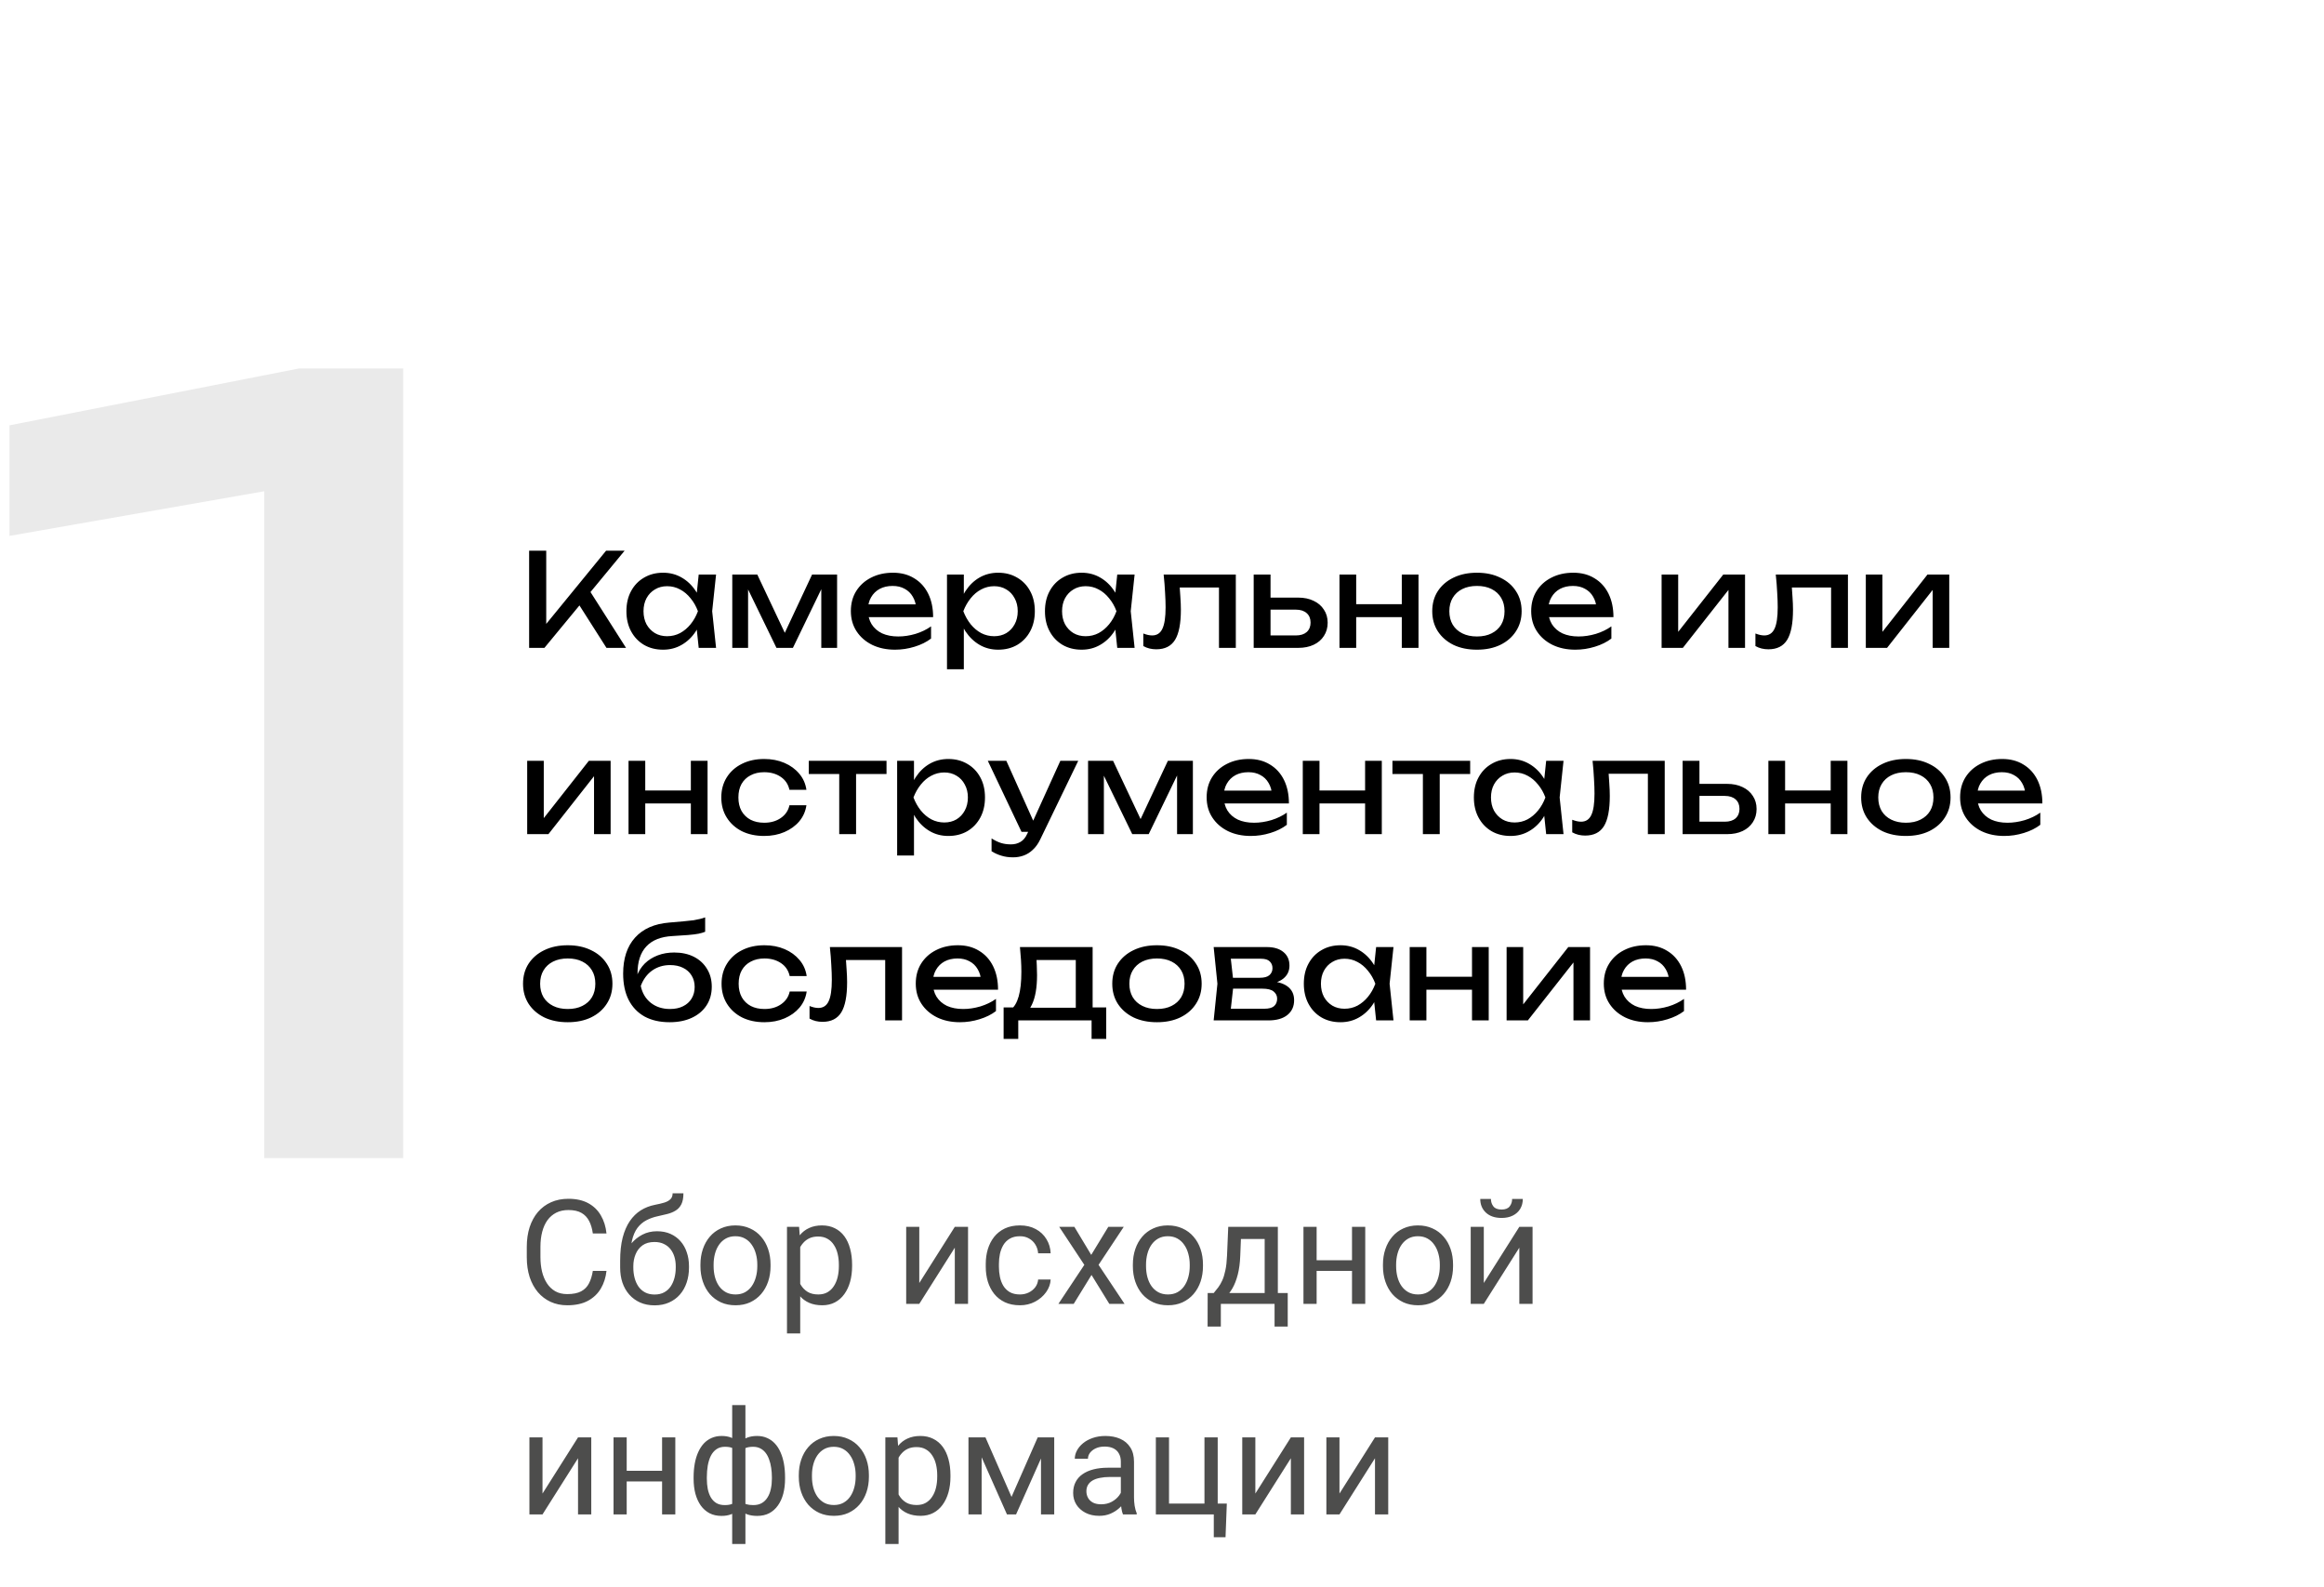 <?xml version="1.0" encoding="UTF-8"?> <svg xmlns="http://www.w3.org/2000/svg" width="287" height="196" viewBox="0 0 287 196" fill="none"><path d="M65.344 80V68H67.456V78.224L66.816 77.824L74.848 68H77.136L67.232 80H65.344ZM71.056 73.968L72.544 72.512L77.312 80H74.896L71.056 73.968ZM86.286 80L85.934 76.64L86.35 75.472L85.934 74.32L86.286 70.944H88.43L87.95 75.472L88.43 80H86.286ZM86.926 75.472C86.724 76.421 86.388 77.253 85.918 77.968C85.449 78.683 84.868 79.237 84.174 79.632C83.492 80.027 82.729 80.224 81.886 80.224C81.001 80.224 80.217 80.027 79.534 79.632C78.852 79.227 78.318 78.667 77.934 77.952C77.55 77.237 77.358 76.411 77.358 75.472C77.358 74.523 77.55 73.696 77.934 72.992C78.318 72.277 78.852 71.723 79.534 71.328C80.217 70.923 81.001 70.72 81.886 70.72C82.729 70.72 83.492 70.917 84.174 71.312C84.868 71.707 85.449 72.261 85.918 72.976C86.398 73.68 86.734 74.512 86.926 75.472ZM79.47 75.472C79.47 76.08 79.593 76.619 79.838 77.088C80.094 77.547 80.441 77.909 80.878 78.176C81.316 78.432 81.817 78.56 82.382 78.56C82.958 78.56 83.492 78.432 83.982 78.176C84.473 77.909 84.905 77.547 85.278 77.088C85.662 76.619 85.966 76.08 86.19 75.472C85.966 74.864 85.662 74.331 85.278 73.872C84.905 73.403 84.473 73.04 83.982 72.784C83.492 72.517 82.958 72.384 82.382 72.384C81.817 72.384 81.316 72.517 80.878 72.784C80.441 73.04 80.094 73.403 79.838 73.872C79.593 74.331 79.47 74.864 79.47 75.472ZM90.432 80V70.944H93.52L97.328 79.008H96.512L100.288 70.944H103.376V80H101.424V71.632H101.968L97.92 80H95.888L91.84 71.664L92.384 71.648V80H90.432ZM110.532 80.224C109.476 80.224 108.538 80.027 107.716 79.632C106.895 79.227 106.25 78.667 105.78 77.952C105.311 77.237 105.076 76.405 105.076 75.456C105.076 74.517 105.295 73.696 105.732 72.992C106.18 72.277 106.794 71.723 107.572 71.328C108.362 70.923 109.263 70.72 110.276 70.72C111.29 70.72 112.164 70.949 112.9 71.408C113.647 71.856 114.223 72.491 114.628 73.312C115.034 74.133 115.236 75.099 115.236 76.208H106.708V74.624H114.196L113.156 75.216C113.124 74.619 112.98 74.107 112.724 73.68C112.479 73.253 112.143 72.928 111.716 72.704C111.3 72.469 110.804 72.352 110.228 72.352C109.62 72.352 109.087 72.475 108.628 72.72C108.18 72.965 107.828 73.312 107.572 73.76C107.316 74.197 107.188 74.72 107.188 75.328C107.188 76 107.338 76.581 107.636 77.072C107.946 77.563 108.378 77.941 108.932 78.208C109.498 78.464 110.164 78.592 110.932 78.592C111.626 78.592 112.335 78.485 113.06 78.272C113.786 78.048 114.426 77.739 114.98 77.344V78.848C114.426 79.275 113.748 79.611 112.948 79.856C112.159 80.101 111.354 80.224 110.532 80.224ZM116.948 70.944H119.028V74.096L118.932 74.416V76.24L119.028 76.8V82.64H116.948V70.944ZM118.228 75.472C118.43 74.512 118.766 73.68 119.236 72.976C119.705 72.261 120.281 71.707 120.964 71.312C121.657 70.917 122.425 70.72 123.268 70.72C124.153 70.72 124.937 70.923 125.62 71.328C126.302 71.723 126.836 72.277 127.22 72.992C127.604 73.696 127.796 74.523 127.796 75.472C127.796 76.411 127.604 77.237 127.22 77.952C126.836 78.667 126.302 79.227 125.62 79.632C124.937 80.027 124.153 80.224 123.268 80.224C122.425 80.224 121.662 80.027 120.98 79.632C120.297 79.237 119.716 78.683 119.236 77.968C118.766 77.253 118.43 76.421 118.228 75.472ZM125.684 75.472C125.684 74.864 125.556 74.331 125.3 73.872C125.054 73.403 124.713 73.04 124.276 72.784C123.838 72.517 123.337 72.384 122.772 72.384C122.206 72.384 121.673 72.517 121.172 72.784C120.681 73.04 120.249 73.403 119.876 73.872C119.502 74.331 119.198 74.864 118.964 75.472C119.198 76.08 119.502 76.619 119.876 77.088C120.249 77.547 120.681 77.909 121.172 78.176C121.673 78.432 122.206 78.56 122.772 78.56C123.337 78.56 123.838 78.432 124.276 78.176C124.713 77.909 125.054 77.547 125.3 77.088C125.556 76.619 125.684 76.08 125.684 75.472ZM137.974 80L137.622 76.64L138.038 75.472L137.622 74.32L137.974 70.944H140.118L139.638 75.472L140.118 80H137.974ZM138.614 75.472C138.411 76.421 138.075 77.253 137.606 77.968C137.137 78.683 136.555 79.237 135.862 79.632C135.179 80.027 134.417 80.224 133.574 80.224C132.689 80.224 131.905 80.027 131.222 79.632C130.539 79.227 130.006 78.667 129.622 77.952C129.238 77.237 129.046 76.411 129.046 75.472C129.046 74.523 129.238 73.696 129.622 72.992C130.006 72.277 130.539 71.723 131.222 71.328C131.905 70.923 132.689 70.72 133.574 70.72C134.417 70.72 135.179 70.917 135.862 71.312C136.555 71.707 137.137 72.261 137.606 72.976C138.086 73.68 138.422 74.512 138.614 75.472ZM131.158 75.472C131.158 76.08 131.281 76.619 131.526 77.088C131.782 77.547 132.129 77.909 132.566 78.176C133.003 78.432 133.505 78.56 134.07 78.56C134.646 78.56 135.179 78.432 135.67 78.176C136.161 77.909 136.593 77.547 136.966 77.088C137.35 76.619 137.654 76.08 137.878 75.472C137.654 74.864 137.35 74.331 136.966 73.872C136.593 73.403 136.161 73.04 135.67 72.784C135.179 72.517 134.646 72.384 134.07 72.384C133.505 72.384 133.003 72.517 132.566 72.784C132.129 73.04 131.782 73.403 131.526 73.872C131.281 74.331 131.158 74.864 131.158 75.472ZM143.704 70.944H152.616V80H150.536V71.584L151.496 72.544H144.744L145.64 71.808C145.693 72.469 145.736 73.099 145.768 73.696C145.81 74.283 145.832 74.811 145.832 75.28C145.832 76.987 145.592 78.229 145.112 79.008C144.632 79.787 143.858 80.176 142.792 80.176C142.504 80.176 142.226 80.144 141.96 80.08C141.693 80.016 141.437 79.915 141.192 79.776V78.224C141.384 78.299 141.57 78.357 141.752 78.4C141.944 78.443 142.12 78.464 142.28 78.464C142.866 78.464 143.288 78.192 143.544 77.648C143.81 77.104 143.944 76.219 143.944 74.992C143.944 74.459 143.922 73.851 143.88 73.168C143.848 72.485 143.789 71.744 143.704 70.944ZM154.823 80V70.944H156.903V79.424L156.167 78.464H160.039C160.604 78.464 161.047 78.325 161.367 78.048C161.687 77.76 161.847 77.371 161.847 76.88C161.847 76.379 161.687 75.989 161.367 75.712C161.047 75.424 160.604 75.28 160.039 75.28H156.231V73.792H160.311C161.047 73.792 161.687 73.925 162.231 74.192C162.775 74.448 163.196 74.811 163.495 75.28C163.804 75.739 163.959 76.277 163.959 76.896C163.959 77.515 163.804 78.059 163.495 78.528C163.196 78.997 162.775 79.36 162.231 79.616C161.687 79.872 161.052 80 160.327 80H154.823ZM165.417 70.944H167.481V80H165.417V70.944ZM173.113 70.944H175.177V80H173.113V70.944ZM166.585 74.608H173.977V76.208H166.585V74.608ZM182.393 80.224C181.295 80.224 180.329 80.027 179.497 79.632C178.676 79.227 178.031 78.667 177.561 77.952C177.103 77.237 176.873 76.411 176.873 75.472C176.873 74.523 177.103 73.696 177.561 72.992C178.031 72.277 178.676 71.723 179.497 71.328C180.329 70.923 181.295 70.72 182.393 70.72C183.492 70.72 184.452 70.923 185.273 71.328C186.105 71.723 186.751 72.277 187.209 72.992C187.679 73.696 187.913 74.523 187.913 75.472C187.913 76.411 187.679 77.237 187.209 77.952C186.751 78.667 186.105 79.227 185.273 79.632C184.452 80.027 183.492 80.224 182.393 80.224ZM182.393 78.592C183.097 78.592 183.7 78.464 184.201 78.208C184.713 77.952 185.108 77.595 185.385 77.136C185.663 76.667 185.801 76.112 185.801 75.472C185.801 74.832 185.663 74.283 185.385 73.824C185.108 73.355 184.713 72.992 184.201 72.736C183.7 72.48 183.097 72.352 182.393 72.352C181.7 72.352 181.097 72.48 180.585 72.736C180.073 72.992 179.679 73.355 179.401 73.824C179.124 74.283 178.985 74.832 178.985 75.472C178.985 76.112 179.124 76.667 179.401 77.136C179.679 77.595 180.073 77.952 180.585 78.208C181.097 78.464 181.7 78.592 182.393 78.592ZM194.548 80.224C193.492 80.224 192.553 80.027 191.732 79.632C190.911 79.227 190.265 78.667 189.796 77.952C189.327 77.237 189.092 76.405 189.092 75.456C189.092 74.517 189.311 73.696 189.748 72.992C190.196 72.277 190.809 71.723 191.588 71.328C192.377 70.923 193.279 70.72 194.292 70.72C195.305 70.72 196.18 70.949 196.916 71.408C197.663 71.856 198.239 72.491 198.644 73.312C199.049 74.133 199.252 75.099 199.252 76.208H190.724V74.624H198.212L197.172 75.216C197.14 74.619 196.996 74.107 196.74 73.68C196.495 73.253 196.159 72.928 195.732 72.704C195.316 72.469 194.82 72.352 194.244 72.352C193.636 72.352 193.103 72.475 192.644 72.72C192.196 72.965 191.844 73.312 191.588 73.76C191.332 74.197 191.204 74.72 191.204 75.328C191.204 76 191.353 76.581 191.652 77.072C191.961 77.563 192.393 77.941 192.948 78.208C193.513 78.464 194.18 78.592 194.948 78.592C195.641 78.592 196.351 78.485 197.076 78.272C197.801 78.048 198.441 77.739 198.996 77.344V78.848C198.441 79.275 197.764 79.611 196.964 79.856C196.175 80.101 195.369 80.224 194.548 80.224ZM205.198 80V70.944H207.246V78.96L206.622 78.816L212.814 70.944H215.502V80H213.454V71.872L214.094 72.032L207.822 80H205.198ZM219.297 70.944H228.209V80H226.129V71.584L227.089 72.544H220.337L221.233 71.808C221.287 72.469 221.329 73.099 221.361 73.696C221.404 74.283 221.425 74.811 221.425 75.28C221.425 76.987 221.185 78.229 220.705 79.008C220.225 79.787 219.452 80.176 218.385 80.176C218.097 80.176 217.82 80.144 217.553 80.08C217.287 80.016 217.031 79.915 216.785 79.776V78.224C216.977 78.299 217.164 78.357 217.345 78.4C217.537 78.443 217.713 78.464 217.873 78.464C218.46 78.464 218.881 78.192 219.137 77.648C219.404 77.104 219.537 76.219 219.537 74.992C219.537 74.459 219.516 73.851 219.473 73.168C219.441 72.485 219.383 71.744 219.297 70.944ZM230.417 80V70.944H232.465V78.96L231.841 78.816L238.033 70.944H240.721V80H238.673V71.872L239.312 72.032L233.041 80H230.417ZM65.104 103V93.944H67.152V101.96L66.528 101.816L72.72 93.944H75.408V103H73.36V94.872L74 95.032L67.728 103H65.104ZM77.62 93.944H79.684V103H77.62V93.944ZM85.316 93.944H87.38V103H85.316V93.944ZM78.788 97.608H86.18V99.208H78.788V97.608ZM99.588 99.432C99.482 100.179 99.188 100.84 98.708 101.416C98.228 101.981 97.615 102.424 96.868 102.744C96.122 103.064 95.29 103.224 94.372 103.224C93.327 103.224 92.404 103.027 91.604 102.632C90.815 102.227 90.196 101.667 89.748 100.952C89.3 100.237 89.076 99.411 89.076 98.472C89.076 97.533 89.3 96.707 89.748 95.992C90.196 95.277 90.815 94.723 91.604 94.328C92.404 93.923 93.327 93.72 94.372 93.72C95.29 93.72 96.122 93.88 96.868 94.2C97.615 94.52 98.228 94.968 98.708 95.544C99.188 96.109 99.482 96.771 99.588 97.528H97.492C97.343 96.845 96.986 96.312 96.42 95.928C95.855 95.544 95.172 95.352 94.372 95.352C93.732 95.352 93.172 95.48 92.692 95.736C92.212 95.981 91.839 96.339 91.572 96.808C91.316 97.267 91.188 97.821 91.188 98.472C91.188 99.112 91.316 99.667 91.572 100.136C91.839 100.605 92.212 100.968 92.692 101.224C93.172 101.469 93.732 101.592 94.372 101.592C95.183 101.592 95.871 101.395 96.436 101C97.002 100.605 97.354 100.083 97.492 99.432H99.588ZM103.64 94.664H105.72V103H103.64V94.664ZM99.88 93.944H109.48V95.576H99.88V93.944ZM110.792 93.944H112.872V97.096L112.776 97.416V99.24L112.872 99.8V105.64H110.792V93.944ZM112.072 98.472C112.274 97.512 112.61 96.68 113.08 95.976C113.549 95.261 114.125 94.707 114.808 94.312C115.501 93.917 116.269 93.72 117.112 93.72C117.997 93.72 118.781 93.923 119.464 94.328C120.146 94.723 120.68 95.277 121.064 95.992C121.448 96.696 121.64 97.523 121.64 98.472C121.64 99.411 121.448 100.237 121.064 100.952C120.68 101.667 120.146 102.227 119.464 102.632C118.781 103.027 117.997 103.224 117.112 103.224C116.269 103.224 115.506 103.027 114.824 102.632C114.141 102.237 113.56 101.683 113.08 100.968C112.61 100.253 112.274 99.421 112.072 98.472ZM119.528 98.472C119.528 97.864 119.4 97.331 119.144 96.872C118.898 96.403 118.557 96.04 118.12 95.784C117.682 95.517 117.181 95.384 116.616 95.384C116.05 95.384 115.517 95.517 115.016 95.784C114.525 96.04 114.093 96.403 113.72 96.872C113.346 97.331 113.042 97.864 112.808 98.472C113.042 99.08 113.346 99.619 113.72 100.088C114.093 100.547 114.525 100.909 115.016 101.176C115.517 101.432 116.05 101.56 116.616 101.56C117.181 101.56 117.682 101.432 118.12 101.176C118.557 100.909 118.898 100.547 119.144 100.088C119.4 99.619 119.528 99.08 119.528 98.472ZM125.108 105.864C124.575 105.864 124.089 105.795 123.652 105.656C123.225 105.528 122.825 105.347 122.452 105.112V103.528C122.857 103.784 123.241 103.971 123.604 104.088C123.977 104.205 124.393 104.264 124.852 104.264C125.289 104.264 125.679 104.163 126.02 103.96C126.361 103.768 126.644 103.427 126.868 102.936L130.948 93.944H133.156L128.468 103.64C128.212 104.173 127.908 104.6 127.556 104.92C127.215 105.251 126.836 105.491 126.42 105.64C126.015 105.789 125.577 105.864 125.108 105.864ZM126.148 102.712L121.988 93.944H124.276L128.212 102.712H126.148ZM134.37 103V93.944H137.458L141.266 102.008H140.45L144.226 93.944H147.314V103H145.362V94.632H145.906L141.858 103H139.826L135.778 94.664L136.322 94.648V103H134.37ZM154.47 103.224C153.414 103.224 152.475 103.027 151.654 102.632C150.833 102.227 150.187 101.667 149.718 100.952C149.249 100.237 149.014 99.405 149.014 98.456C149.014 97.517 149.233 96.696 149.67 95.992C150.118 95.277 150.731 94.723 151.51 94.328C152.299 93.923 153.201 93.72 154.214 93.72C155.227 93.72 156.102 93.949 156.838 94.408C157.585 94.856 158.161 95.491 158.566 96.312C158.971 97.133 159.174 98.099 159.174 99.208H150.646V97.624H158.134L157.094 98.216C157.062 97.619 156.918 97.107 156.662 96.68C156.417 96.253 156.081 95.928 155.654 95.704C155.238 95.469 154.742 95.352 154.166 95.352C153.558 95.352 153.025 95.475 152.566 95.72C152.118 95.965 151.766 96.312 151.51 96.76C151.254 97.197 151.126 97.72 151.126 98.328C151.126 99 151.275 99.581 151.574 100.072C151.883 100.563 152.315 100.941 152.87 101.208C153.435 101.464 154.102 101.592 154.87 101.592C155.563 101.592 156.273 101.485 156.998 101.272C157.723 101.048 158.363 100.739 158.918 100.344V101.848C158.363 102.275 157.686 102.611 156.886 102.856C156.097 103.101 155.291 103.224 154.47 103.224ZM160.885 93.944H162.949V103H160.885V93.944ZM168.581 93.944H170.645V103H168.581V93.944ZM162.053 97.608H169.445V99.208H162.053V97.608ZM175.718 94.664H177.798V103H175.718V94.664ZM171.958 93.944H181.558V95.576H171.958V93.944ZM190.943 103L190.591 99.64L191.007 98.472L190.591 97.32L190.943 93.944H193.087L192.607 98.472L193.087 103H190.943ZM191.583 98.472C191.38 99.421 191.044 100.253 190.575 100.968C190.105 101.683 189.524 102.237 188.831 102.632C188.148 103.027 187.385 103.224 186.543 103.224C185.657 103.224 184.873 103.027 184.191 102.632C183.508 102.227 182.975 101.667 182.591 100.952C182.207 100.237 182.015 99.411 182.015 98.472C182.015 97.523 182.207 96.696 182.591 95.992C182.975 95.277 183.508 94.723 184.191 94.328C184.873 93.923 185.657 93.72 186.543 93.72C187.385 93.72 188.148 93.917 188.831 94.312C189.524 94.707 190.105 95.261 190.575 95.976C191.055 96.68 191.391 97.512 191.583 98.472ZM184.127 98.472C184.127 99.08 184.249 99.619 184.495 100.088C184.751 100.547 185.097 100.909 185.535 101.176C185.972 101.432 186.473 101.56 187.039 101.56C187.615 101.56 188.148 101.432 188.639 101.176C189.129 100.909 189.561 100.547 189.935 100.088C190.319 99.619 190.623 99.08 190.847 98.472C190.623 97.864 190.319 97.331 189.935 96.872C189.561 96.403 189.129 96.04 188.639 95.784C188.148 95.517 187.615 95.384 187.039 95.384C186.473 95.384 185.972 95.517 185.535 95.784C185.097 96.04 184.751 96.403 184.495 96.872C184.249 97.331 184.127 97.864 184.127 98.472ZM196.672 93.944H205.584V103H203.504V94.584L204.464 95.544H197.712L198.608 94.808C198.662 95.469 198.704 96.099 198.736 96.696C198.779 97.283 198.8 97.811 198.8 98.28C198.8 99.987 198.56 101.229 198.08 102.008C197.6 102.787 196.827 103.176 195.76 103.176C195.472 103.176 195.195 103.144 194.928 103.08C194.662 103.016 194.406 102.915 194.16 102.776V101.224C194.352 101.299 194.539 101.357 194.72 101.4C194.912 101.443 195.088 101.464 195.248 101.464C195.835 101.464 196.256 101.192 196.512 100.648C196.779 100.104 196.912 99.219 196.912 97.992C196.912 97.459 196.891 96.851 196.848 96.168C196.816 95.485 196.758 94.744 196.672 93.944ZM207.792 103V93.944H209.872V102.424L209.136 101.464H213.008C213.573 101.464 214.016 101.325 214.336 101.048C214.656 100.76 214.816 100.371 214.816 99.88C214.816 99.379 214.656 98.989 214.336 98.712C214.016 98.424 213.573 98.28 213.008 98.28H209.2V96.792H213.28C214.016 96.792 214.656 96.925 215.2 97.192C215.744 97.448 216.165 97.811 216.464 98.28C216.773 98.739 216.928 99.277 216.928 99.896C216.928 100.515 216.773 101.059 216.464 101.528C216.165 101.997 215.744 102.36 215.2 102.616C214.656 102.872 214.021 103 213.296 103H207.792ZM218.385 93.944H220.449V103H218.385V93.944ZM226.081 93.944H228.145V103H226.081V93.944ZM219.553 97.608H226.945V99.208H219.553V97.608ZM235.362 103.224C234.263 103.224 233.298 103.027 232.466 102.632C231.645 102.227 230.999 101.667 230.53 100.952C230.071 100.237 229.842 99.411 229.842 98.472C229.842 97.523 230.071 96.696 230.53 95.992C230.999 95.277 231.645 94.723 232.466 94.328C233.298 93.923 234.263 93.72 235.362 93.72C236.461 93.72 237.421 93.923 238.242 94.328C239.074 94.723 239.719 95.277 240.178 95.992C240.647 96.696 240.882 97.523 240.882 98.472C240.882 99.411 240.647 100.237 240.178 100.952C239.719 101.667 239.074 102.227 238.242 102.632C237.421 103.027 236.461 103.224 235.362 103.224ZM235.362 101.592C236.066 101.592 236.669 101.464 237.17 101.208C237.682 100.952 238.077 100.595 238.354 100.136C238.631 99.667 238.77 99.112 238.77 98.472C238.77 97.832 238.631 97.283 238.354 96.824C238.077 96.355 237.682 95.992 237.17 95.736C236.669 95.48 236.066 95.352 235.362 95.352C234.669 95.352 234.066 95.48 233.554 95.736C233.042 95.992 232.647 96.355 232.37 96.824C232.093 97.283 231.954 97.832 231.954 98.472C231.954 99.112 232.093 99.667 232.37 100.136C232.647 100.595 233.042 100.952 233.554 101.208C234.066 101.464 234.669 101.592 235.362 101.592ZM247.517 103.224C246.461 103.224 245.522 103.027 244.701 102.632C243.879 102.227 243.234 101.667 242.765 100.952C242.295 100.237 242.061 99.405 242.061 98.456C242.061 97.517 242.279 96.696 242.717 95.992C243.165 95.277 243.778 94.723 244.557 94.328C245.346 93.923 246.247 93.72 247.261 93.72C248.274 93.72 249.149 93.949 249.885 94.408C250.631 94.856 251.207 95.491 251.613 96.312C252.018 97.133 252.221 98.099 252.221 99.208H243.693V97.624H251.181L250.141 98.216C250.109 97.619 249.965 97.107 249.709 96.68C249.463 96.253 249.127 95.928 248.701 95.704C248.285 95.469 247.789 95.352 247.213 95.352C246.605 95.352 246.071 95.475 245.613 95.72C245.165 95.965 244.813 96.312 244.557 96.76C244.301 97.197 244.173 97.72 244.173 98.328C244.173 99 244.322 99.581 244.621 100.072C244.93 100.563 245.362 100.941 245.917 101.208C246.482 101.464 247.149 101.592 247.917 101.592C248.61 101.592 249.319 101.485 250.045 101.272C250.77 101.048 251.41 100.739 251.965 100.344V101.848C251.41 102.275 250.733 102.611 249.933 102.856C249.143 103.101 248.338 103.224 247.517 103.224ZM70.112 126.224C69.013 126.224 68.048 126.027 67.216 125.632C66.395 125.227 65.749 124.667 65.28 123.952C64.821 123.237 64.592 122.411 64.592 121.472C64.592 120.523 64.821 119.696 65.28 118.992C65.749 118.277 66.395 117.723 67.216 117.328C68.048 116.923 69.013 116.72 70.112 116.72C71.211 116.72 72.171 116.923 72.992 117.328C73.824 117.723 74.469 118.277 74.928 118.992C75.397 119.696 75.632 120.523 75.632 121.472C75.632 122.411 75.397 123.237 74.928 123.952C74.469 124.667 73.824 125.227 72.992 125.632C72.171 126.027 71.211 126.224 70.112 126.224ZM70.112 124.592C70.816 124.592 71.419 124.464 71.92 124.208C72.432 123.952 72.827 123.595 73.104 123.136C73.381 122.667 73.52 122.112 73.52 121.472C73.52 120.832 73.381 120.283 73.104 119.824C72.827 119.355 72.432 118.992 71.92 118.736C71.419 118.48 70.816 118.352 70.112 118.352C69.419 118.352 68.816 118.48 68.304 118.736C67.792 118.992 67.397 119.355 67.12 119.824C66.843 120.283 66.704 120.832 66.704 121.472C66.704 122.112 66.843 122.667 67.12 123.136C67.397 123.595 67.792 123.952 68.304 124.208C68.816 124.464 69.419 124.592 70.112 124.592ZM82.699 126.224C81.493 126.224 80.459 125.989 79.595 125.52C78.741 125.04 78.085 124.352 77.627 123.456C77.179 122.56 76.955 121.483 76.955 120.224C76.955 118.347 77.445 116.864 78.427 115.776C79.408 114.688 80.811 114.069 82.635 113.92C83.371 113.856 83.979 113.803 84.459 113.76C84.949 113.717 85.349 113.675 85.659 113.632C85.968 113.579 86.229 113.525 86.443 113.472C86.667 113.419 86.88 113.355 87.083 113.28V115.056C86.88 115.141 86.608 115.221 86.267 115.296C85.925 115.36 85.493 115.413 84.971 115.456C84.448 115.499 83.808 115.541 83.051 115.584C81.621 115.659 80.544 116.085 79.819 116.864C79.093 117.643 78.731 118.752 78.731 120.192V120.704L78.619 120.576C78.853 119.947 79.189 119.413 79.627 118.976C80.075 118.539 80.608 118.203 81.227 117.968C81.845 117.733 82.523 117.616 83.259 117.616C84.187 117.616 84.997 117.792 85.691 118.144C86.384 118.496 86.923 118.992 87.307 119.632C87.701 120.261 87.899 120.997 87.899 121.84C87.899 122.725 87.68 123.499 87.243 124.16C86.816 124.811 86.213 125.317 85.435 125.68C84.656 126.043 83.744 126.224 82.699 126.224ZM82.747 124.592C83.365 124.592 83.899 124.48 84.347 124.256C84.805 124.032 85.157 123.717 85.403 123.312C85.659 122.896 85.787 122.416 85.787 121.872C85.787 121.328 85.659 120.853 85.403 120.448C85.157 120.043 84.805 119.728 84.347 119.504C83.899 119.28 83.365 119.168 82.747 119.168C81.915 119.168 81.179 119.392 80.539 119.84C79.909 120.288 79.44 120.923 79.131 121.744C79.312 122.619 79.723 123.312 80.363 123.824C81.013 124.336 81.808 124.592 82.747 124.592ZM99.62 122.432C99.513 123.179 99.22 123.84 98.74 124.416C98.26 124.981 97.646 125.424 96.9 125.744C96.153 126.064 95.321 126.224 94.404 126.224C93.358 126.224 92.436 126.027 91.636 125.632C90.846 125.227 90.228 124.667 89.78 123.952C89.332 123.237 89.108 122.411 89.108 121.472C89.108 120.533 89.332 119.707 89.78 118.992C90.228 118.277 90.846 117.723 91.636 117.328C92.436 116.923 93.358 116.72 94.404 116.72C95.321 116.72 96.153 116.88 96.9 117.2C97.646 117.52 98.26 117.968 98.74 118.544C99.22 119.109 99.513 119.771 99.62 120.528H97.524C97.374 119.845 97.017 119.312 96.452 118.928C95.886 118.544 95.204 118.352 94.404 118.352C93.764 118.352 93.204 118.48 92.724 118.736C92.244 118.981 91.87 119.339 91.604 119.808C91.348 120.267 91.22 120.821 91.22 121.472C91.22 122.112 91.348 122.667 91.604 123.136C91.87 123.605 92.244 123.968 92.724 124.224C93.204 124.469 93.764 124.592 94.404 124.592C95.214 124.592 95.902 124.395 96.468 124C97.033 123.605 97.385 123.083 97.524 122.432H99.62ZM102.485 116.944H111.397V126H109.317V117.584L110.277 118.544H103.525L104.421 117.808C104.474 118.469 104.517 119.099 104.549 119.696C104.592 120.283 104.613 120.811 104.613 121.28C104.613 122.987 104.373 124.229 103.893 125.008C103.413 125.787 102.64 126.176 101.573 126.176C101.285 126.176 101.008 126.144 100.741 126.08C100.474 126.016 100.218 125.915 99.973 125.776V124.224C100.165 124.299 100.352 124.357 100.533 124.4C100.725 124.443 100.901 124.464 101.061 124.464C101.648 124.464 102.069 124.192 102.325 123.648C102.592 123.104 102.725 122.219 102.725 120.992C102.725 120.459 102.704 119.851 102.661 119.168C102.629 118.485 102.57 117.744 102.485 116.944ZM118.548 126.224C117.492 126.224 116.553 126.027 115.732 125.632C114.911 125.227 114.265 124.667 113.796 123.952C113.327 123.237 113.092 122.405 113.092 121.456C113.092 120.517 113.311 119.696 113.748 118.992C114.196 118.277 114.809 117.723 115.588 117.328C116.377 116.923 117.279 116.72 118.292 116.72C119.305 116.72 120.18 116.949 120.916 117.408C121.663 117.856 122.239 118.491 122.644 119.312C123.049 120.133 123.252 121.099 123.252 122.208H114.724V120.624H122.212L121.172 121.216C121.14 120.619 120.996 120.107 120.74 119.68C120.495 119.253 120.159 118.928 119.732 118.704C119.316 118.469 118.82 118.352 118.244 118.352C117.636 118.352 117.103 118.475 116.644 118.72C116.196 118.965 115.844 119.312 115.588 119.76C115.332 120.197 115.204 120.72 115.204 121.328C115.204 122 115.353 122.581 115.652 123.072C115.961 123.563 116.393 123.941 116.948 124.208C117.513 124.464 118.18 124.592 118.948 124.592C119.641 124.592 120.351 124.485 121.076 124.272C121.801 124.048 122.441 123.739 122.996 123.344V124.848C122.441 125.275 121.764 125.611 120.964 125.856C120.175 126.101 119.369 126.224 118.548 126.224ZM136.613 124.4V128.288H134.805V126H125.749V128.288H123.941V124.4H126.277L126.853 124.432H133.461L133.973 124.4H136.613ZM125.957 116.944H134.933V125.392H132.853V117.584L133.813 118.544H127.045L127.941 117.84C127.995 118.309 128.027 118.763 128.037 119.2C128.059 119.627 128.069 120.027 128.069 120.4C128.069 121.957 127.856 123.179 127.429 124.064C127.013 124.949 126.427 125.392 125.669 125.392L124.821 124.672C125.696 124.032 126.133 122.475 126.133 120C126.133 119.52 126.117 119.024 126.085 118.512C126.053 117.989 126.011 117.467 125.957 116.944ZM142.878 126.224C141.779 126.224 140.814 126.027 139.982 125.632C139.16 125.227 138.515 124.667 138.046 123.952C137.587 123.237 137.358 122.411 137.358 121.472C137.358 120.523 137.587 119.696 138.046 118.992C138.515 118.277 139.16 117.723 139.982 117.328C140.814 116.923 141.779 116.72 142.878 116.72C143.976 116.72 144.936 116.923 145.758 117.328C146.59 117.723 147.235 118.277 147.694 118.992C148.163 119.696 148.398 120.523 148.398 121.472C148.398 122.411 148.163 123.237 147.694 123.952C147.235 124.667 146.59 125.227 145.758 125.632C144.936 126.027 143.976 126.224 142.878 126.224ZM142.878 124.592C143.582 124.592 144.184 124.464 144.686 124.208C145.198 123.952 145.592 123.595 145.87 123.136C146.147 122.667 146.286 122.112 146.286 121.472C146.286 120.832 146.147 120.283 145.87 119.824C145.592 119.355 145.198 118.992 144.686 118.736C144.184 118.48 143.582 118.352 142.878 118.352C142.184 118.352 141.582 118.48 141.07 118.736C140.558 118.992 140.163 119.355 139.886 119.824C139.608 120.283 139.47 120.832 139.47 121.472C139.47 122.112 139.608 122.667 139.886 123.136C140.163 123.595 140.558 123.952 141.07 124.208C141.582 124.464 142.184 124.592 142.878 124.592ZM149.88 126L150.344 121.472L149.88 116.944H156.44C157.315 116.944 157.998 117.147 158.488 117.552C158.99 117.957 159.24 118.517 159.24 119.232C159.24 119.893 158.99 120.427 158.488 120.832C157.998 121.227 157.31 121.461 156.424 121.536L156.584 121.152C157.63 121.173 158.43 121.387 158.984 121.792C159.539 122.197 159.816 122.768 159.816 123.504C159.816 124.283 159.534 124.896 158.968 125.344C158.414 125.781 157.64 126 156.648 126H149.88ZM151.896 125.488L151.096 124.56H156.12C156.686 124.56 157.091 124.453 157.336 124.24C157.592 124.016 157.72 123.707 157.72 123.312C157.72 122.96 157.576 122.667 157.288 122.432C157.011 122.197 156.542 122.08 155.88 122.08H151.544V120.736H155.576C156.12 120.736 156.515 120.629 156.76 120.416C157.016 120.192 157.144 119.904 157.144 119.552C157.144 119.211 157.032 118.933 156.808 118.72C156.595 118.496 156.232 118.384 155.72 118.384H151.112L151.896 117.472L152.344 121.472L151.896 125.488ZM169.943 126L169.591 122.64L170.007 121.472L169.591 120.32L169.943 116.944H172.087L171.607 121.472L172.087 126H169.943ZM170.583 121.472C170.38 122.421 170.044 123.253 169.575 123.968C169.105 124.683 168.524 125.237 167.831 125.632C167.148 126.027 166.385 126.224 165.543 126.224C164.657 126.224 163.873 126.027 163.191 125.632C162.508 125.227 161.975 124.667 161.591 123.952C161.207 123.237 161.015 122.411 161.015 121.472C161.015 120.523 161.207 119.696 161.591 118.992C161.975 118.277 162.508 117.723 163.191 117.328C163.873 116.923 164.657 116.72 165.543 116.72C166.385 116.72 167.148 116.917 167.831 117.312C168.524 117.707 169.105 118.261 169.575 118.976C170.055 119.68 170.391 120.512 170.583 121.472ZM163.127 121.472C163.127 122.08 163.249 122.619 163.495 123.088C163.751 123.547 164.097 123.909 164.535 124.176C164.972 124.432 165.473 124.56 166.039 124.56C166.615 124.56 167.148 124.432 167.639 124.176C168.129 123.909 168.561 123.547 168.935 123.088C169.319 122.619 169.623 122.08 169.847 121.472C169.623 120.864 169.319 120.331 168.935 119.872C168.561 119.403 168.129 119.04 167.639 118.784C167.148 118.517 166.615 118.384 166.039 118.384C165.473 118.384 164.972 118.517 164.535 118.784C164.097 119.04 163.751 119.403 163.495 119.872C163.249 120.331 163.127 120.864 163.127 121.472ZM174.088 116.944H176.152V126H174.088V116.944ZM181.784 116.944H183.848V126H181.784V116.944ZM175.256 120.608H182.648V122.208H175.256V120.608ZM186.057 126V116.944H188.105V124.96L187.481 124.816L193.673 116.944H196.361V126H194.313V117.872L194.953 118.032L188.681 126H186.057ZM203.517 126.224C202.461 126.224 201.522 126.027 200.701 125.632C199.879 125.227 199.234 124.667 198.765 123.952C198.295 123.237 198.061 122.405 198.061 121.456C198.061 120.517 198.279 119.696 198.717 118.992C199.165 118.277 199.778 117.723 200.557 117.328C201.346 116.923 202.247 116.72 203.261 116.72C204.274 116.72 205.149 116.949 205.885 117.408C206.631 117.856 207.207 118.491 207.613 119.312C208.018 120.133 208.221 121.099 208.221 122.208H199.693V120.624H207.181L206.141 121.216C206.109 120.619 205.965 120.107 205.709 119.68C205.463 119.253 205.127 118.928 204.701 118.704C204.285 118.469 203.789 118.352 203.213 118.352C202.605 118.352 202.071 118.475 201.613 118.72C201.165 118.965 200.813 119.312 200.557 119.76C200.301 120.197 200.173 120.72 200.173 121.328C200.173 122 200.322 122.581 200.621 123.072C200.93 123.563 201.362 123.941 201.917 124.208C202.482 124.464 203.149 124.592 203.917 124.592C204.61 124.592 205.319 124.485 206.045 124.272C206.77 124.048 207.41 123.739 207.965 123.344V124.848C207.41 125.275 206.733 125.611 205.933 125.856C205.143 126.101 204.338 126.224 203.517 126.224Z" fill="black"></path><path d="M73.211 156.931H74.898C74.811 157.739 74.579 158.463 74.204 159.102C73.829 159.74 73.299 160.247 72.613 160.622C71.928 160.991 71.072 161.176 70.047 161.176C69.297 161.176 68.614 161.035 67.999 160.754C67.39 160.473 66.865 160.074 66.426 159.559C65.986 159.037 65.647 158.413 65.406 157.687C65.172 156.954 65.055 156.14 65.055 155.243V153.969C65.055 153.072 65.172 152.261 65.406 151.534C65.647 150.802 65.989 150.175 66.435 149.653C66.886 149.132 67.428 148.73 68.061 148.449C68.693 148.168 69.405 148.027 70.196 148.027C71.163 148.027 71.981 148.209 72.648 148.572C73.316 148.936 73.835 149.439 74.204 150.084C74.579 150.723 74.811 151.464 74.898 152.308H73.211C73.129 151.71 72.977 151.197 72.754 150.77C72.531 150.336 72.215 150.002 71.805 149.768C71.394 149.533 70.858 149.416 70.196 149.416C69.628 149.416 69.127 149.524 68.693 149.741C68.266 149.958 67.905 150.266 67.612 150.664C67.325 151.062 67.108 151.54 66.962 152.097C66.815 152.653 66.742 153.271 66.742 153.951V155.243C66.742 155.87 66.807 156.459 66.936 157.01C67.07 157.561 67.272 158.044 67.542 158.46C67.811 158.876 68.154 159.204 68.57 159.444C68.986 159.679 69.478 159.796 70.047 159.796C70.768 159.796 71.342 159.682 71.769 159.453C72.197 159.225 72.519 158.896 72.736 158.469C72.959 158.041 73.117 157.528 73.211 156.931ZM83.064 147.351H84.399C84.399 147.925 84.311 148.382 84.136 148.722C83.96 149.056 83.72 149.313 83.415 149.495C83.116 149.677 82.776 149.814 82.395 149.908C82.02 150.002 81.631 150.093 81.227 150.181C80.723 150.286 80.254 150.453 79.82 150.682C79.393 150.904 79.023 151.221 78.713 151.631C78.408 152.041 78.183 152.574 78.036 153.23C77.895 153.887 77.857 154.698 77.922 155.665V156.474H76.586V155.665C76.586 154.581 76.689 153.635 76.894 152.826C77.105 152.018 77.4 151.335 77.781 150.778C78.162 150.222 78.613 149.779 79.135 149.451C79.662 149.123 80.242 148.897 80.875 148.774C81.332 148.687 81.725 148.593 82.053 148.493C82.381 148.388 82.63 148.247 82.8 148.071C82.976 147.896 83.064 147.655 83.064 147.351ZM81.139 152.035C81.76 152.035 82.314 152.144 82.8 152.36C83.286 152.577 83.699 152.879 84.039 153.266C84.379 153.652 84.637 154.109 84.812 154.637C84.994 155.158 85.085 155.727 85.085 156.342V156.535C85.085 157.197 84.988 157.812 84.795 158.381C84.607 158.943 84.329 159.436 83.96 159.857C83.597 160.273 83.151 160.599 82.624 160.833C82.103 161.067 81.508 161.185 80.84 161.185C80.172 161.185 79.574 161.067 79.047 160.833C78.525 160.599 78.08 160.273 77.711 159.857C77.342 159.436 77.061 158.943 76.867 158.381C76.68 157.812 76.586 157.197 76.586 156.535V156.342C76.586 156.195 76.612 156.052 76.665 155.911C76.718 155.771 76.782 155.627 76.858 155.48C76.94 155.334 77.014 155.179 77.078 155.015C77.295 154.487 77.591 153.998 77.966 153.547C78.347 153.096 78.801 152.732 79.328 152.457C79.861 152.176 80.465 152.035 81.139 152.035ZM80.822 153.362C80.225 153.362 79.732 153.5 79.346 153.775C78.965 154.051 78.681 154.417 78.493 154.874C78.306 155.325 78.212 155.814 78.212 156.342V156.535C78.212 156.98 78.265 157.402 78.37 157.801C78.476 158.199 78.634 158.554 78.845 158.864C79.061 159.169 79.334 159.409 79.662 159.585C79.996 159.761 80.389 159.849 80.84 159.849C81.291 159.849 81.681 159.761 82.009 159.585C82.337 159.409 82.606 159.169 82.817 158.864C83.028 158.554 83.186 158.199 83.292 157.801C83.397 157.402 83.45 156.98 83.45 156.535V156.342C83.45 155.943 83.397 155.565 83.292 155.208C83.186 154.851 83.025 154.534 82.809 154.259C82.598 153.983 82.325 153.767 81.991 153.608C81.663 153.444 81.273 153.362 80.822 153.362ZM86.5 156.351V156.148C86.5 155.463 86.6 154.827 86.799 154.241C86.998 153.649 87.285 153.137 87.66 152.703C88.035 152.264 88.489 151.924 89.022 151.684C89.556 151.438 90.153 151.314 90.815 151.314C91.483 151.314 92.084 151.438 92.617 151.684C93.156 151.924 93.613 152.264 93.988 152.703C94.369 153.137 94.659 153.649 94.858 154.241C95.058 154.827 95.157 155.463 95.157 156.148V156.351C95.157 157.036 95.058 157.672 94.858 158.258C94.659 158.844 94.369 159.356 93.988 159.796C93.613 160.229 93.159 160.569 92.626 160.815C92.099 161.056 91.501 161.176 90.833 161.176C90.165 161.176 89.564 161.056 89.031 160.815C88.498 160.569 88.041 160.229 87.66 159.796C87.285 159.356 86.998 158.844 86.799 158.258C86.6 157.672 86.5 157.036 86.5 156.351ZM88.126 156.148V156.351C88.126 156.825 88.182 157.273 88.293 157.695C88.404 158.111 88.571 158.48 88.794 158.803C89.022 159.125 89.307 159.38 89.647 159.567C89.986 159.749 90.382 159.84 90.833 159.84C91.278 159.84 91.668 159.749 92.002 159.567C92.342 159.38 92.623 159.125 92.846 158.803C93.068 158.48 93.235 158.111 93.347 157.695C93.464 157.273 93.522 156.825 93.522 156.351V156.148C93.522 155.68 93.464 155.237 93.347 154.821C93.235 154.399 93.065 154.027 92.837 153.705C92.614 153.377 92.333 153.119 91.993 152.932C91.659 152.744 91.267 152.65 90.815 152.65C90.37 152.65 89.978 152.744 89.638 152.932C89.304 153.119 89.022 153.377 88.794 153.705C88.571 154.027 88.404 154.399 88.293 154.821C88.182 155.237 88.126 155.68 88.126 156.148ZM98.822 153.318V164.656H97.188V151.49H98.682L98.822 153.318ZM105.229 156.166V156.351C105.229 157.042 105.147 157.684 104.983 158.275C104.819 158.861 104.579 159.371 104.263 159.805C103.952 160.238 103.568 160.575 103.111 160.815C102.654 161.056 102.13 161.176 101.538 161.176C100.935 161.176 100.401 161.076 99.939 160.877C99.476 160.678 99.083 160.388 98.761 160.007C98.439 159.626 98.181 159.169 97.987 158.636C97.8 158.103 97.671 157.502 97.601 156.834V155.85C97.671 155.146 97.803 154.517 97.996 153.96C98.189 153.403 98.444 152.929 98.761 152.536C99.083 152.138 99.473 151.836 99.93 151.631C100.387 151.42 100.914 151.314 101.512 151.314C102.109 151.314 102.64 151.432 103.103 151.666C103.565 151.895 103.955 152.223 104.271 152.65C104.588 153.078 104.825 153.591 104.983 154.188C105.147 154.78 105.229 155.439 105.229 156.166ZM103.595 156.351V156.166C103.595 155.691 103.545 155.246 103.445 154.83C103.346 154.408 103.19 154.039 102.979 153.723C102.774 153.4 102.511 153.148 102.188 152.967C101.866 152.779 101.482 152.686 101.037 152.686C100.627 152.686 100.27 152.756 99.965 152.896C99.666 153.037 99.411 153.228 99.2 153.468C98.989 153.702 98.816 153.972 98.682 154.276C98.553 154.575 98.456 154.886 98.392 155.208V157.484C98.509 157.895 98.673 158.281 98.884 158.645C99.095 159.002 99.376 159.292 99.728 159.515C100.079 159.731 100.521 159.84 101.055 159.84C101.494 159.84 101.872 159.749 102.188 159.567C102.511 159.38 102.774 159.125 102.979 158.803C103.19 158.48 103.346 158.111 103.445 157.695C103.545 157.273 103.595 156.825 103.595 156.351ZM113.526 158.425L117.912 151.49H119.547V161H117.912V154.065L113.526 161H111.909V151.49H113.526V158.425ZM125.963 159.84C126.35 159.84 126.707 159.761 127.035 159.603C127.363 159.444 127.633 159.228 127.844 158.952C128.055 158.671 128.175 158.352 128.204 157.994H129.751C129.722 158.557 129.531 159.081 129.18 159.567C128.834 160.048 128.38 160.438 127.817 160.736C127.255 161.029 126.637 161.176 125.963 161.176C125.248 161.176 124.624 161.05 124.091 160.798C123.563 160.546 123.124 160.2 122.772 159.761C122.427 159.321 122.166 158.817 121.99 158.249C121.82 157.675 121.735 157.068 121.735 156.43V156.061C121.735 155.422 121.82 154.818 121.99 154.25C122.166 153.676 122.427 153.169 122.772 152.729C123.124 152.29 123.563 151.944 124.091 151.692C124.624 151.44 125.248 151.314 125.963 151.314C126.707 151.314 127.357 151.467 127.914 151.771C128.471 152.07 128.907 152.48 129.224 153.002C129.546 153.518 129.722 154.104 129.751 154.76H128.204C128.175 154.367 128.063 154.013 127.87 153.696C127.683 153.38 127.425 153.128 127.097 152.94C126.774 152.747 126.396 152.65 125.963 152.65C125.465 152.65 125.046 152.75 124.706 152.949C124.372 153.143 124.105 153.406 123.906 153.74C123.713 154.068 123.572 154.435 123.484 154.839C123.402 155.237 123.361 155.645 123.361 156.061V156.43C123.361 156.846 123.402 157.256 123.484 157.66C123.566 158.064 123.704 158.431 123.897 158.759C124.097 159.087 124.363 159.351 124.697 159.55C125.037 159.743 125.459 159.84 125.963 159.84ZM132.678 151.49L134.761 154.953L136.87 151.49H138.777L135.666 156.184L138.874 161H136.993L134.796 157.432L132.599 161H130.709L133.908 156.184L130.806 151.49H132.678ZM139.902 156.351V156.148C139.902 155.463 140.002 154.827 140.201 154.241C140.4 153.649 140.688 153.137 141.062 152.703C141.438 152.264 141.892 151.924 142.425 151.684C142.958 151.438 143.556 151.314 144.218 151.314C144.886 151.314 145.486 151.438 146.02 151.684C146.559 151.924 147.016 152.264 147.391 152.703C147.771 153.137 148.062 153.649 148.261 154.241C148.46 154.827 148.56 155.463 148.56 156.148V156.351C148.56 157.036 148.46 157.672 148.261 158.258C148.062 158.844 147.771 159.356 147.391 159.796C147.016 160.229 146.562 160.569 146.028 160.815C145.501 161.056 144.903 161.176 144.235 161.176C143.567 161.176 142.967 161.056 142.434 160.815C141.9 160.569 141.443 160.229 141.062 159.796C140.688 159.356 140.4 158.844 140.201 158.258C140.002 157.672 139.902 157.036 139.902 156.351ZM141.528 156.148V156.351C141.528 156.825 141.584 157.273 141.695 157.695C141.807 158.111 141.974 158.48 142.196 158.803C142.425 159.125 142.709 159.38 143.049 159.567C143.389 159.749 143.784 159.84 144.235 159.84C144.681 159.84 145.07 159.749 145.404 159.567C145.744 159.38 146.025 159.125 146.248 158.803C146.471 158.48 146.638 158.111 146.749 157.695C146.866 157.273 146.925 156.825 146.925 156.351V156.148C146.925 155.68 146.866 155.237 146.749 154.821C146.638 154.399 146.468 154.027 146.239 153.705C146.017 153.377 145.735 153.119 145.396 152.932C145.062 152.744 144.669 152.65 144.218 152.65C143.772 152.65 143.38 152.744 143.04 152.932C142.706 153.119 142.425 153.377 142.196 153.705C141.974 154.027 141.807 154.399 141.695 154.821C141.584 155.237 141.528 155.68 141.528 156.148ZM151.68 151.49H153.306L153.165 155.05C153.13 155.952 153.027 156.731 152.857 157.388C152.688 158.044 152.471 158.604 152.207 159.066C151.943 159.523 151.647 159.907 151.319 160.218C150.997 160.528 150.663 160.789 150.317 161H149.509L149.553 159.673L149.887 159.664C150.08 159.436 150.268 159.201 150.449 158.961C150.631 158.715 150.798 158.425 150.95 158.091C151.103 157.751 151.229 157.338 151.328 156.852C151.434 156.359 151.501 155.759 151.53 155.05L151.68 151.49ZM152.084 151.49H157.806V161H156.18V152.993H152.084V151.49ZM149.14 159.664H159.027V163.804H157.401V161H150.766V163.804H149.131L149.14 159.664ZM167.28 155.612V156.931H162.253V155.612H167.28ZM162.596 151.49V161H160.97V151.49H162.596ZM168.599 151.49V161H166.964V151.49H168.599ZM170.787 156.351V156.148C170.787 155.463 170.887 154.827 171.086 154.241C171.285 153.649 171.572 153.137 171.947 152.703C172.322 152.264 172.776 151.924 173.31 151.684C173.843 151.438 174.44 151.314 175.103 151.314C175.771 151.314 176.371 151.438 176.904 151.684C177.443 151.924 177.9 152.264 178.275 152.703C178.656 153.137 178.946 153.649 179.146 154.241C179.345 154.827 179.444 155.463 179.444 156.148V156.351C179.444 157.036 179.345 157.672 179.146 158.258C178.946 158.844 178.656 159.356 178.275 159.796C177.9 160.229 177.446 160.569 176.913 160.815C176.386 161.056 175.788 161.176 175.12 161.176C174.452 161.176 173.852 161.056 173.318 160.815C172.785 160.569 172.328 160.229 171.947 159.796C171.572 159.356 171.285 158.844 171.086 158.258C170.887 157.672 170.787 157.036 170.787 156.351ZM172.413 156.148V156.351C172.413 156.825 172.469 157.273 172.58 157.695C172.691 158.111 172.858 158.48 173.081 158.803C173.31 159.125 173.594 159.38 173.934 159.567C174.273 159.749 174.669 159.84 175.12 159.84C175.565 159.84 175.955 159.749 176.289 159.567C176.629 159.38 176.91 159.125 177.133 158.803C177.355 158.48 177.522 158.111 177.634 157.695C177.751 157.273 177.81 156.825 177.81 156.351V156.148C177.81 155.68 177.751 155.237 177.634 154.821C177.522 154.399 177.353 154.027 177.124 153.705C176.901 153.377 176.62 153.119 176.28 152.932C175.946 152.744 175.554 152.65 175.103 152.65C174.657 152.65 174.265 152.744 173.925 152.932C173.591 153.119 173.31 153.377 173.081 153.705C172.858 154.027 172.691 154.399 172.58 154.821C172.469 155.237 172.413 155.68 172.413 156.148ZM183.241 158.425L187.627 151.49H189.262V161H187.627V154.065L183.241 161H181.624V151.49H183.241V158.425ZM186.739 148.045H188.058C188.058 148.502 187.952 148.909 187.741 149.267C187.53 149.618 187.229 149.894 186.836 150.093C186.443 150.292 185.978 150.392 185.438 150.392C184.624 150.392 183.979 150.175 183.505 149.741C183.036 149.302 182.802 148.736 182.802 148.045H184.12C184.12 148.391 184.22 148.695 184.419 148.959C184.618 149.223 184.958 149.354 185.438 149.354C185.907 149.354 186.241 149.223 186.44 148.959C186.64 148.695 186.739 148.391 186.739 148.045ZM66.997 184.425L71.383 177.49H73.018V187H71.383V180.065L66.997 187H65.38V177.49H66.997V184.425ZM82.079 181.612V182.931H77.052V181.612H82.079ZM77.394 177.49V187H75.769V177.49H77.394ZM83.397 177.49V187H81.763V177.49H83.397ZM96.95 182.412V182.597C96.95 183.265 96.877 183.88 96.731 184.442C96.584 184.999 96.364 185.482 96.071 185.893C95.784 186.303 95.427 186.622 94.999 186.851C94.571 187.073 94.076 187.185 93.514 187.185C93.051 187.185 92.644 187.123 92.292 187C91.94 186.871 91.642 186.687 91.395 186.446C91.155 186.206 90.962 185.919 90.815 185.585C90.675 185.245 90.578 184.864 90.525 184.442V180.224C90.578 179.772 90.675 179.368 90.815 179.011C90.962 178.653 91.155 178.349 91.395 178.097C91.642 177.845 91.938 177.651 92.283 177.517C92.629 177.382 93.033 177.314 93.496 177.314C93.953 177.314 94.363 177.396 94.727 177.561C95.096 177.719 95.418 177.947 95.693 178.246C95.975 178.545 96.206 178.905 96.388 179.327C96.575 179.743 96.716 180.212 96.81 180.733C96.903 181.255 96.95 181.814 96.95 182.412ZM95.324 182.597V182.412C95.324 182.002 95.295 181.612 95.236 181.243C95.184 180.868 95.099 180.525 94.981 180.215C94.87 179.898 94.724 179.623 94.542 179.389C94.36 179.154 94.141 178.973 93.883 178.844C93.631 178.715 93.341 178.65 93.013 178.65C92.661 178.65 92.368 178.694 92.134 178.782C91.905 178.87 91.727 178.987 91.598 179.134C91.469 179.274 91.375 179.424 91.316 179.582V185.093C91.387 185.222 91.489 185.345 91.624 185.462C91.759 185.573 91.94 185.667 92.169 185.743C92.397 185.813 92.685 185.849 93.03 185.849C93.44 185.849 93.789 185.767 94.076 185.603C94.369 185.433 94.606 185.198 94.788 184.899C94.976 184.601 95.11 184.255 95.192 183.862C95.28 183.47 95.324 183.048 95.324 182.597ZM85.656 182.597V182.412C85.656 181.814 85.703 181.255 85.797 180.733C85.891 180.212 86.031 179.743 86.219 179.327C86.406 178.905 86.638 178.545 86.913 178.246C87.194 177.947 87.517 177.719 87.88 177.561C88.249 177.396 88.662 177.314 89.119 177.314C89.57 177.314 89.963 177.382 90.297 177.517C90.637 177.651 90.924 177.845 91.158 178.097C91.393 178.349 91.58 178.653 91.721 179.011C91.861 179.368 91.961 179.772 92.019 180.224V184.275C91.967 184.721 91.87 185.122 91.73 185.479C91.589 185.837 91.401 186.145 91.167 186.402C90.933 186.654 90.643 186.848 90.297 186.982C89.957 187.117 89.559 187.185 89.102 187.185C88.539 187.185 88.044 187.073 87.616 186.851C87.189 186.622 86.828 186.303 86.535 185.893C86.248 185.482 86.028 184.999 85.876 184.442C85.73 183.88 85.656 183.265 85.656 182.597ZM87.291 182.412V182.597C87.291 183.048 87.329 183.47 87.405 183.862C87.487 184.255 87.613 184.601 87.783 184.899C87.959 185.198 88.188 185.433 88.469 185.603C88.75 185.767 89.096 185.849 89.506 185.849C89.857 185.849 90.147 185.805 90.376 185.717C90.605 185.629 90.786 185.515 90.921 185.374C91.056 185.233 91.158 185.087 91.228 184.935V179.582C91.17 179.424 91.073 179.274 90.939 179.134C90.81 178.987 90.631 178.87 90.402 178.782C90.174 178.694 89.881 178.65 89.523 178.65C89.113 178.65 88.765 178.75 88.478 178.949C88.19 179.148 87.959 179.421 87.783 179.767C87.613 180.112 87.487 180.514 87.405 180.971C87.329 181.422 87.291 181.902 87.291 182.412ZM90.42 190.656V173.5H92.055V190.656H90.42ZM98.647 182.351V182.148C98.647 181.463 98.746 180.827 98.945 180.241C99.144 179.649 99.432 179.137 99.807 178.703C100.182 178.264 100.636 177.924 101.169 177.684C101.702 177.438 102.3 177.314 102.962 177.314C103.63 177.314 104.23 177.438 104.764 177.684C105.303 177.924 105.76 178.264 106.135 178.703C106.516 179.137 106.806 179.649 107.005 180.241C107.204 180.827 107.304 181.463 107.304 182.148V182.351C107.304 183.036 107.204 183.672 107.005 184.258C106.806 184.844 106.516 185.356 106.135 185.796C105.76 186.229 105.306 186.569 104.772 186.815C104.245 187.056 103.647 187.176 102.979 187.176C102.312 187.176 101.711 187.056 101.178 186.815C100.645 186.569 100.188 186.229 99.807 185.796C99.432 185.356 99.144 184.844 98.945 184.258C98.746 183.672 98.647 183.036 98.647 182.351ZM100.272 182.148V182.351C100.272 182.825 100.328 183.273 100.439 183.695C100.551 184.111 100.718 184.48 100.94 184.803C101.169 185.125 101.453 185.38 101.793 185.567C102.133 185.749 102.528 185.84 102.979 185.84C103.425 185.84 103.814 185.749 104.148 185.567C104.488 185.38 104.77 185.125 104.992 184.803C105.215 184.48 105.382 184.111 105.493 183.695C105.61 183.273 105.669 182.825 105.669 182.351V182.148C105.669 181.68 105.61 181.237 105.493 180.821C105.382 180.399 105.212 180.027 104.983 179.705C104.761 179.377 104.479 179.119 104.14 178.932C103.806 178.744 103.413 178.65 102.962 178.65C102.517 178.65 102.124 178.744 101.784 178.932C101.45 179.119 101.169 179.377 100.94 179.705C100.718 180.027 100.551 180.399 100.439 180.821C100.328 181.237 100.272 181.68 100.272 182.148ZM110.969 179.318V190.656H109.334V177.49H110.828L110.969 179.318ZM117.376 182.166V182.351C117.376 183.042 117.294 183.684 117.13 184.275C116.966 184.861 116.726 185.371 116.409 185.805C116.099 186.238 115.715 186.575 115.258 186.815C114.801 187.056 114.276 187.176 113.685 187.176C113.081 187.176 112.548 187.076 112.085 186.877C111.622 186.678 111.229 186.388 110.907 186.007C110.585 185.626 110.327 185.169 110.134 184.636C109.946 184.103 109.817 183.502 109.747 182.834V181.85C109.817 181.146 109.949 180.517 110.143 179.96C110.336 179.403 110.591 178.929 110.907 178.536C111.229 178.138 111.619 177.836 112.076 177.631C112.533 177.42 113.061 177.314 113.658 177.314C114.256 177.314 114.786 177.432 115.249 177.666C115.712 177.895 116.102 178.223 116.418 178.65C116.734 179.078 116.972 179.591 117.13 180.188C117.294 180.78 117.376 181.439 117.376 182.166ZM115.741 182.351V182.166C115.741 181.691 115.691 181.246 115.592 180.83C115.492 180.408 115.337 180.039 115.126 179.723C114.921 179.4 114.657 179.148 114.335 178.967C114.013 178.779 113.629 178.686 113.184 178.686C112.773 178.686 112.416 178.756 112.111 178.896C111.812 179.037 111.558 179.228 111.347 179.468C111.136 179.702 110.963 179.972 110.828 180.276C110.699 180.575 110.603 180.886 110.538 181.208V183.484C110.655 183.895 110.819 184.281 111.03 184.645C111.241 185.002 111.522 185.292 111.874 185.515C112.226 185.731 112.668 185.84 113.201 185.84C113.641 185.84 114.019 185.749 114.335 185.567C114.657 185.38 114.921 185.125 115.126 184.803C115.337 184.48 115.492 184.111 115.592 183.695C115.691 183.273 115.741 182.825 115.741 182.351ZM124.917 184.838L128.151 177.49H129.716L125.479 187H124.354L120.136 177.49H121.7L124.917 184.838ZM121.226 177.49V187H119.6V177.49H121.226ZM128.556 187V177.49H130.19V187H128.556ZM138.417 185.374V180.479C138.417 180.104 138.341 179.778 138.188 179.503C138.042 179.222 137.819 179.005 137.521 178.853C137.222 178.7 136.853 178.624 136.413 178.624C136.003 178.624 135.643 178.694 135.332 178.835C135.027 178.976 134.787 179.16 134.611 179.389C134.441 179.617 134.356 179.863 134.356 180.127H132.73C132.73 179.787 132.818 179.45 132.994 179.116C133.17 178.782 133.422 178.48 133.75 178.211C134.084 177.936 134.482 177.719 134.945 177.561C135.414 177.396 135.936 177.314 136.51 177.314C137.201 177.314 137.811 177.432 138.338 177.666C138.871 177.9 139.287 178.255 139.586 178.729C139.891 179.198 140.043 179.787 140.043 180.496V184.926C140.043 185.242 140.069 185.579 140.122 185.937C140.181 186.294 140.266 186.602 140.377 186.859V187H138.681C138.599 186.812 138.534 186.563 138.487 186.253C138.44 185.937 138.417 185.644 138.417 185.374ZM138.698 181.234L138.716 182.377H137.072C136.609 182.377 136.196 182.415 135.833 182.491C135.47 182.562 135.165 182.67 134.919 182.816C134.673 182.963 134.485 183.147 134.356 183.37C134.228 183.587 134.163 183.842 134.163 184.135C134.163 184.434 134.23 184.706 134.365 184.952C134.5 185.198 134.702 185.395 134.972 185.541C135.247 185.682 135.584 185.752 135.982 185.752C136.48 185.752 136.92 185.646 137.301 185.436C137.682 185.225 137.983 184.967 138.206 184.662C138.435 184.357 138.558 184.062 138.575 183.774L139.27 184.557C139.229 184.803 139.117 185.075 138.936 185.374C138.754 185.673 138.511 185.96 138.206 186.235C137.907 186.505 137.55 186.73 137.134 186.912C136.724 187.088 136.261 187.176 135.745 187.176C135.101 187.176 134.535 187.05 134.049 186.798C133.568 186.546 133.193 186.209 132.924 185.787C132.66 185.359 132.528 184.882 132.528 184.354C132.528 183.845 132.628 183.396 132.827 183.01C133.026 182.617 133.313 182.292 133.688 182.034C134.063 181.771 134.515 181.571 135.042 181.437C135.569 181.302 136.158 181.234 136.809 181.234H138.698ZM142.741 187V177.49H144.367V185.664H148.744V177.49H150.379V187H142.741ZM151.504 185.664L151.346 189.821H149.896V187H148.656V185.664H151.504ZM155.028 184.425L159.414 177.49H161.049V187H159.414V180.065L155.028 187H153.411V177.49H155.028V184.425ZM165.417 184.425L169.803 177.49H171.438V187H169.803V180.065L165.417 187H163.8V177.49H165.417V184.425Z" fill="#4D4D4C"></path><path d="M49.79 45.5V143H32.63V50.7L41.99 59.02L1.17 66.17V52.52L36.92 45.5H49.79Z" fill="#EAEAEA"></path></svg> 